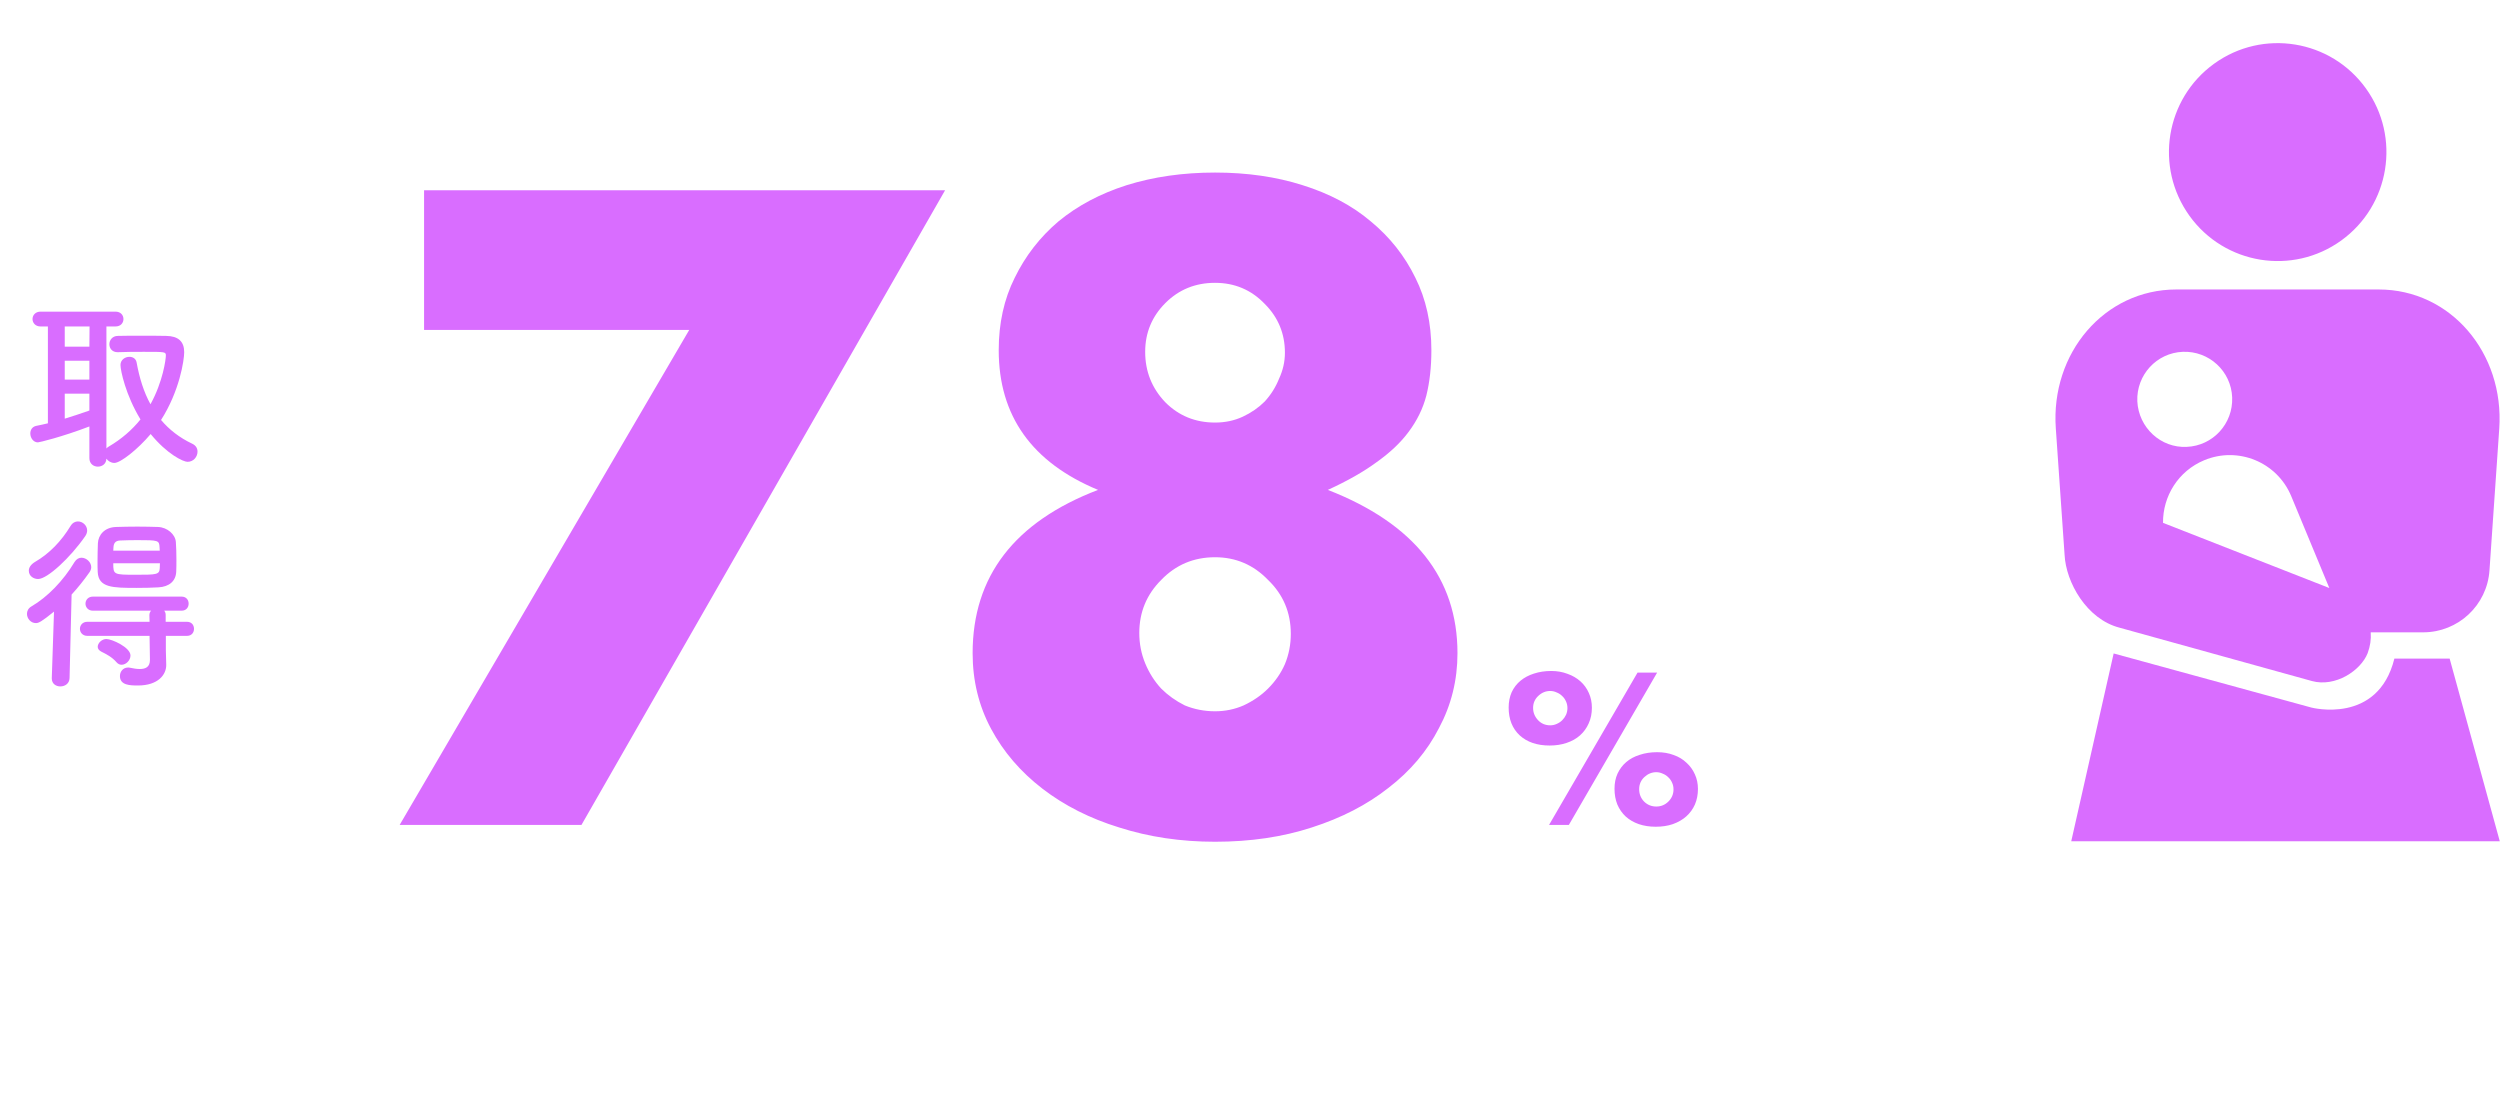 <svg width="297" height="132" viewBox="0 0 297 132" fill="none" xmlns="http://www.w3.org/2000/svg">
<path d="M81.879 39.2H50.379V22.6H112.279L69.079 98H47.479L81.879 39.2ZM135.348 75.2C135.348 76.467 135.581 77.667 136.048 78.8C136.514 79.933 137.148 80.933 137.948 81.8C138.748 82.6 139.681 83.267 140.748 83.8C141.881 84.267 143.081 84.5 144.348 84.5C145.548 84.5 146.681 84.267 147.748 83.8C148.881 83.267 149.848 82.6 150.648 81.8C151.514 80.933 152.181 79.967 152.648 78.9C153.114 77.767 153.348 76.567 153.348 75.3C153.348 72.767 152.448 70.633 150.648 68.9C148.914 67.1 146.814 66.2 144.348 66.2C141.814 66.2 139.681 67.1 137.948 68.9C136.214 70.633 135.348 72.733 135.348 75.2ZM136.048 41.8C136.048 44.133 136.848 46.133 138.448 47.8C140.048 49.4 142.014 50.2 144.348 50.2C145.548 50.2 146.648 49.967 147.648 49.5C148.648 49.033 149.514 48.433 150.248 47.7C150.981 46.9 151.548 46 151.948 45C152.414 44 152.648 42.967 152.648 41.9C152.648 39.633 151.848 37.7 150.248 36.1C148.648 34.433 146.681 33.6 144.348 33.6C142.014 33.6 140.048 34.4 138.448 36C136.848 37.6 136.048 39.533 136.048 41.8ZM130.448 58.2C122.581 54.933 118.648 49.4 118.648 41.6C118.648 38.4 119.281 35.533 120.548 33C121.814 30.4 123.548 28.167 125.748 26.3C128.014 24.433 130.714 23 133.848 22C137.048 21 140.548 20.5 144.348 20.5C148.148 20.5 151.614 21 154.748 22C157.948 23 160.648 24.433 162.848 26.3C165.114 28.167 166.881 30.4 168.148 33C169.414 35.533 170.048 38.4 170.048 41.6C170.048 43.6 169.848 45.4 169.448 47C169.048 48.533 168.348 49.967 167.348 51.3C166.414 52.567 165.148 53.767 163.548 54.9C162.014 56.033 160.081 57.133 157.748 58.2C168.014 62.2 173.148 68.667 173.148 77.6C173.148 80.8 172.414 83.767 170.948 86.5C169.548 89.233 167.548 91.6 164.948 93.6C162.414 95.6 159.381 97.167 155.848 98.3C152.381 99.433 148.548 100 144.348 100C140.281 100 136.481 99.433 132.948 98.3C129.481 97.233 126.448 95.7 123.848 93.7C121.248 91.7 119.214 89.333 117.748 86.6C116.281 83.867 115.548 80.867 115.548 77.6C115.548 68.467 120.514 62 130.448 58.2ZM194.732 93.752C194.732 94.328 194.924 94.816 195.308 95.216C195.708 95.616 196.196 95.816 196.772 95.816C197.332 95.816 197.812 95.616 198.212 95.216C198.612 94.816 198.812 94.336 198.812 93.776C198.812 93.488 198.756 93.224 198.644 92.984C198.532 92.728 198.38 92.512 198.188 92.336C197.996 92.144 197.772 92 197.516 91.904C197.276 91.792 197.028 91.736 196.772 91.736C196.244 91.736 195.772 91.928 195.356 92.312C194.94 92.696 194.732 93.176 194.732 93.752ZM191.804 93.704C191.804 93.032 191.924 92.432 192.164 91.904C192.42 91.36 192.764 90.904 193.196 90.536C193.644 90.152 194.18 89.864 194.804 89.672C195.428 89.464 196.116 89.36 196.868 89.36C197.588 89.36 198.244 89.472 198.836 89.696C199.428 89.904 199.932 90.208 200.348 90.608C200.78 90.992 201.116 91.456 201.356 92C201.596 92.528 201.716 93.104 201.716 93.728C201.716 94.4 201.596 95.016 201.356 95.576C201.116 96.12 200.772 96.592 200.324 96.992C199.892 97.376 199.364 97.68 198.74 97.904C198.132 98.112 197.452 98.216 196.7 98.216C195.964 98.216 195.292 98.112 194.684 97.904C194.092 97.696 193.58 97.4 193.148 97.016C192.716 96.616 192.38 96.136 192.14 95.576C191.916 95.016 191.804 94.392 191.804 93.704ZM194.54 79.904H196.868L186.38 98H184.028L194.54 79.904ZM182.132 84.104C182.132 84.648 182.324 85.128 182.708 85.544C183.092 85.96 183.58 86.168 184.172 86.168C184.444 86.168 184.7 86.112 184.94 86C185.196 85.888 185.412 85.744 185.588 85.568C185.78 85.376 185.932 85.16 186.044 84.92C186.156 84.664 186.212 84.4 186.212 84.128C186.212 83.84 186.156 83.576 186.044 83.336C185.932 83.08 185.78 82.864 185.588 82.688C185.396 82.496 185.172 82.352 184.916 82.256C184.676 82.144 184.428 82.088 184.172 82.088C183.628 82.088 183.148 82.288 182.732 82.688C182.332 83.072 182.132 83.544 182.132 84.104ZM179.228 84.056C179.228 83.384 179.348 82.776 179.588 82.232C179.844 81.688 180.196 81.232 180.644 80.864C181.092 80.496 181.62 80.216 182.228 80.024C182.852 79.816 183.54 79.712 184.292 79.712C184.98 79.712 185.62 79.824 186.212 80.048C186.804 80.256 187.316 80.552 187.748 80.936C188.18 81.32 188.516 81.784 188.756 82.328C188.996 82.856 189.116 83.44 189.116 84.08C189.116 84.768 188.988 85.392 188.732 85.952C188.492 86.496 188.148 86.968 187.7 87.368C187.268 87.752 186.74 88.048 186.116 88.256C185.508 88.464 184.836 88.568 184.1 88.568C182.612 88.568 181.428 88.168 180.548 87.368C179.668 86.552 179.228 85.448 179.228 84.056Z" fill="#D96DFF"/>
<path d="M10.618 54.425V50.663C7.34 51.917 4.656 52.555 4.502 52.555C3.952 52.555 3.6 52.005 3.6 51.499C3.6 51.081 3.82 50.707 4.282 50.597C4.744 50.509 5.228 50.399 5.69 50.289V38.783H4.81C4.194 38.783 3.864 38.343 3.864 37.903C3.864 37.463 4.194 37.023 4.81 37.023H13.72C14.358 37.023 14.666 37.463 14.666 37.903C14.666 38.343 14.358 38.783 13.72 38.783H12.642V53.281C12.708 53.193 12.796 53.127 12.906 53.061C14.446 52.159 15.7 51.059 16.69 49.827C14.93 46.945 14.314 44.019 14.314 43.359C14.314 42.743 14.864 42.391 15.37 42.391C15.766 42.391 16.14 42.589 16.228 43.051C16.558 44.877 17.064 46.549 17.878 48.023C19.352 45.361 19.704 42.677 19.704 42.237C19.704 41.797 19.638 41.797 17.108 41.797C16.074 41.797 14.952 41.797 14.006 41.841C13.984 41.841 13.984 41.841 13.962 41.841C13.324 41.841 12.994 41.379 12.994 40.895C12.994 40.411 13.346 39.905 14.006 39.905C14.798 39.883 15.7 39.883 16.58 39.883C17.79 39.883 18.956 39.883 19.748 39.905C21.178 39.927 21.882 40.565 21.882 41.841C21.882 42.787 21.332 46.461 19.132 49.893C20.1 51.037 21.332 52.005 22.828 52.709C23.29 52.929 23.466 53.281 23.466 53.655C23.466 54.271 22.982 54.865 22.278 54.865C21.772 54.865 19.858 53.963 17.9 51.565C16.36 53.391 14.314 54.997 13.588 54.997C13.192 54.997 12.84 54.777 12.642 54.491C12.62 55.129 12.114 55.437 11.63 55.437C11.124 55.437 10.618 55.107 10.618 54.425ZM10.618 41.181L10.64 38.783H7.692V41.181H10.618ZM10.618 45.097V42.853H7.692V45.097H10.618ZM10.618 48.771V46.769H7.692V49.739C8.704 49.431 9.672 49.101 10.618 48.771ZM20.936 67.907C20.892 69.051 20.078 69.711 18.824 69.777C18.098 69.821 17.174 69.843 16.25 69.843C13.368 69.843 11.696 69.821 11.608 67.951C11.586 67.577 11.586 67.137 11.586 66.675C11.586 65.949 11.608 65.179 11.63 64.541C11.674 63.573 12.4 62.649 13.786 62.605C14.534 62.583 15.414 62.561 16.316 62.561C17.196 62.561 18.076 62.583 18.78 62.605C19.88 62.649 20.826 63.485 20.892 64.387C20.936 65.003 20.958 65.751 20.958 66.455C20.958 66.961 20.958 67.467 20.936 67.907ZM10.134 63.683C8.352 66.257 5.624 68.787 4.524 68.787C4.018 68.787 3.424 68.457 3.424 67.797C3.424 67.445 3.644 67.071 4.15 66.763C5.866 65.773 7.296 64.277 8.374 62.495C8.616 62.099 8.946 61.945 9.254 61.945C9.826 61.945 10.354 62.429 10.354 63.023C10.354 63.221 10.288 63.463 10.134 63.683ZM22.212 75.541H19.704V77.257L19.748 78.973C19.748 78.995 19.748 78.995 19.748 79.017C19.748 80.139 18.802 81.437 16.382 81.437C15.458 81.437 14.248 81.415 14.248 80.315C14.248 79.809 14.6 79.303 15.216 79.303C15.282 79.303 15.348 79.303 15.436 79.325C15.832 79.413 16.25 79.479 16.602 79.479C17.306 79.479 17.812 79.237 17.812 78.401C17.812 78.379 17.812 78.379 17.812 78.357L17.768 75.541H10.376C9.804 75.541 9.496 75.123 9.496 74.705C9.496 74.287 9.804 73.869 10.376 73.869H17.768L17.746 73.077C17.746 72.857 17.834 72.681 17.944 72.549H11.036C10.464 72.549 10.156 72.131 10.156 71.713C10.156 71.295 10.464 70.877 11.036 70.877H21.574C22.146 70.877 22.41 71.295 22.41 71.713C22.41 72.131 22.146 72.549 21.574 72.549H19.506C19.616 72.681 19.682 72.835 19.682 73.055V73.869H22.212C22.784 73.869 23.048 74.287 23.048 74.705C23.048 75.123 22.784 75.541 22.212 75.541ZM14.446 78.973C14.226 78.973 14.028 78.885 13.852 78.687C13.302 78.049 12.642 77.719 12.026 77.411C11.74 77.257 11.608 77.059 11.608 76.839C11.608 76.399 12.092 75.915 12.642 75.915C13.28 75.915 15.502 76.905 15.502 77.873C15.502 78.445 14.974 78.973 14.446 78.973ZM6.152 80.557L6.416 72.659C4.92 73.869 4.59 74.023 4.26 74.023C3.644 74.023 3.204 73.473 3.204 72.923C3.204 72.593 3.358 72.263 3.732 72.043C5.624 70.943 7.516 69.007 8.858 66.763C9.078 66.411 9.386 66.257 9.672 66.257C10.266 66.257 10.838 66.785 10.838 67.379C10.838 67.577 10.772 67.775 10.64 67.973C9.958 68.941 9.254 69.821 8.506 70.635L8.264 80.557C8.242 81.217 7.714 81.547 7.164 81.547C6.658 81.547 6.152 81.239 6.152 80.601C6.152 80.579 6.152 80.579 6.152 80.557ZM13.456 65.421H18.978C18.978 65.289 18.956 65.157 18.956 65.025C18.912 64.189 18.824 64.167 16.294 64.167C15.546 64.167 14.776 64.189 14.27 64.211C13.632 64.233 13.5 64.629 13.478 65.047C13.478 65.157 13.456 65.289 13.456 65.421ZM19 66.917H13.456C13.456 68.259 13.478 68.281 16.14 68.281C18.626 68.281 18.934 68.259 18.978 67.511C18.978 67.335 19 67.115 19 66.917Z" fill="#D96DFF"/>
<path d="M278.142 28.57C283.93 24.39 285.24 16.3 281.068 10.501C276.897 4.701 268.824 3.389 263.036 7.569C257.249 11.749 255.939 19.838 260.11 25.638C264.282 31.437 272.355 32.75 278.142 28.57Z" fill="#D96DFF"/>
<path d="M258.555 34.39C250.004 34.39 243.59 41.949 244.232 50.915L245.27 65.879C245.423 69.184 247.896 73.56 251.805 74.57L274.649 80.905C277.428 81.67 280.451 79.681 281.276 77.6C281.581 76.773 281.703 75.947 281.642 75.121H287.872C292.026 75.121 295.477 71.908 295.751 67.746L296.912 50.915C297.523 41.949 291.14 34.39 282.589 34.39H258.555ZM253.913 47.671C253.79 44.55 256.203 41.918 259.318 41.796C262.433 41.673 265.059 44.091 265.182 47.212C265.304 50.334 262.891 52.965 259.776 53.088C256.692 53.241 254.065 50.793 253.913 47.671ZM256.967 62.115C256.936 58.963 258.768 55.964 261.853 54.679C265.884 52.996 270.526 54.893 272.206 58.963L276.725 69.858L256.967 62.115Z" fill="#D96DFF"/>
<path d="M291.018 78.242H284.452C282.497 86.138 274.588 84.057 274.588 84.057L251.103 77.63L246.064 99.939H296.973L291.018 78.242Z" fill="#D96DFF"/>
</svg>
